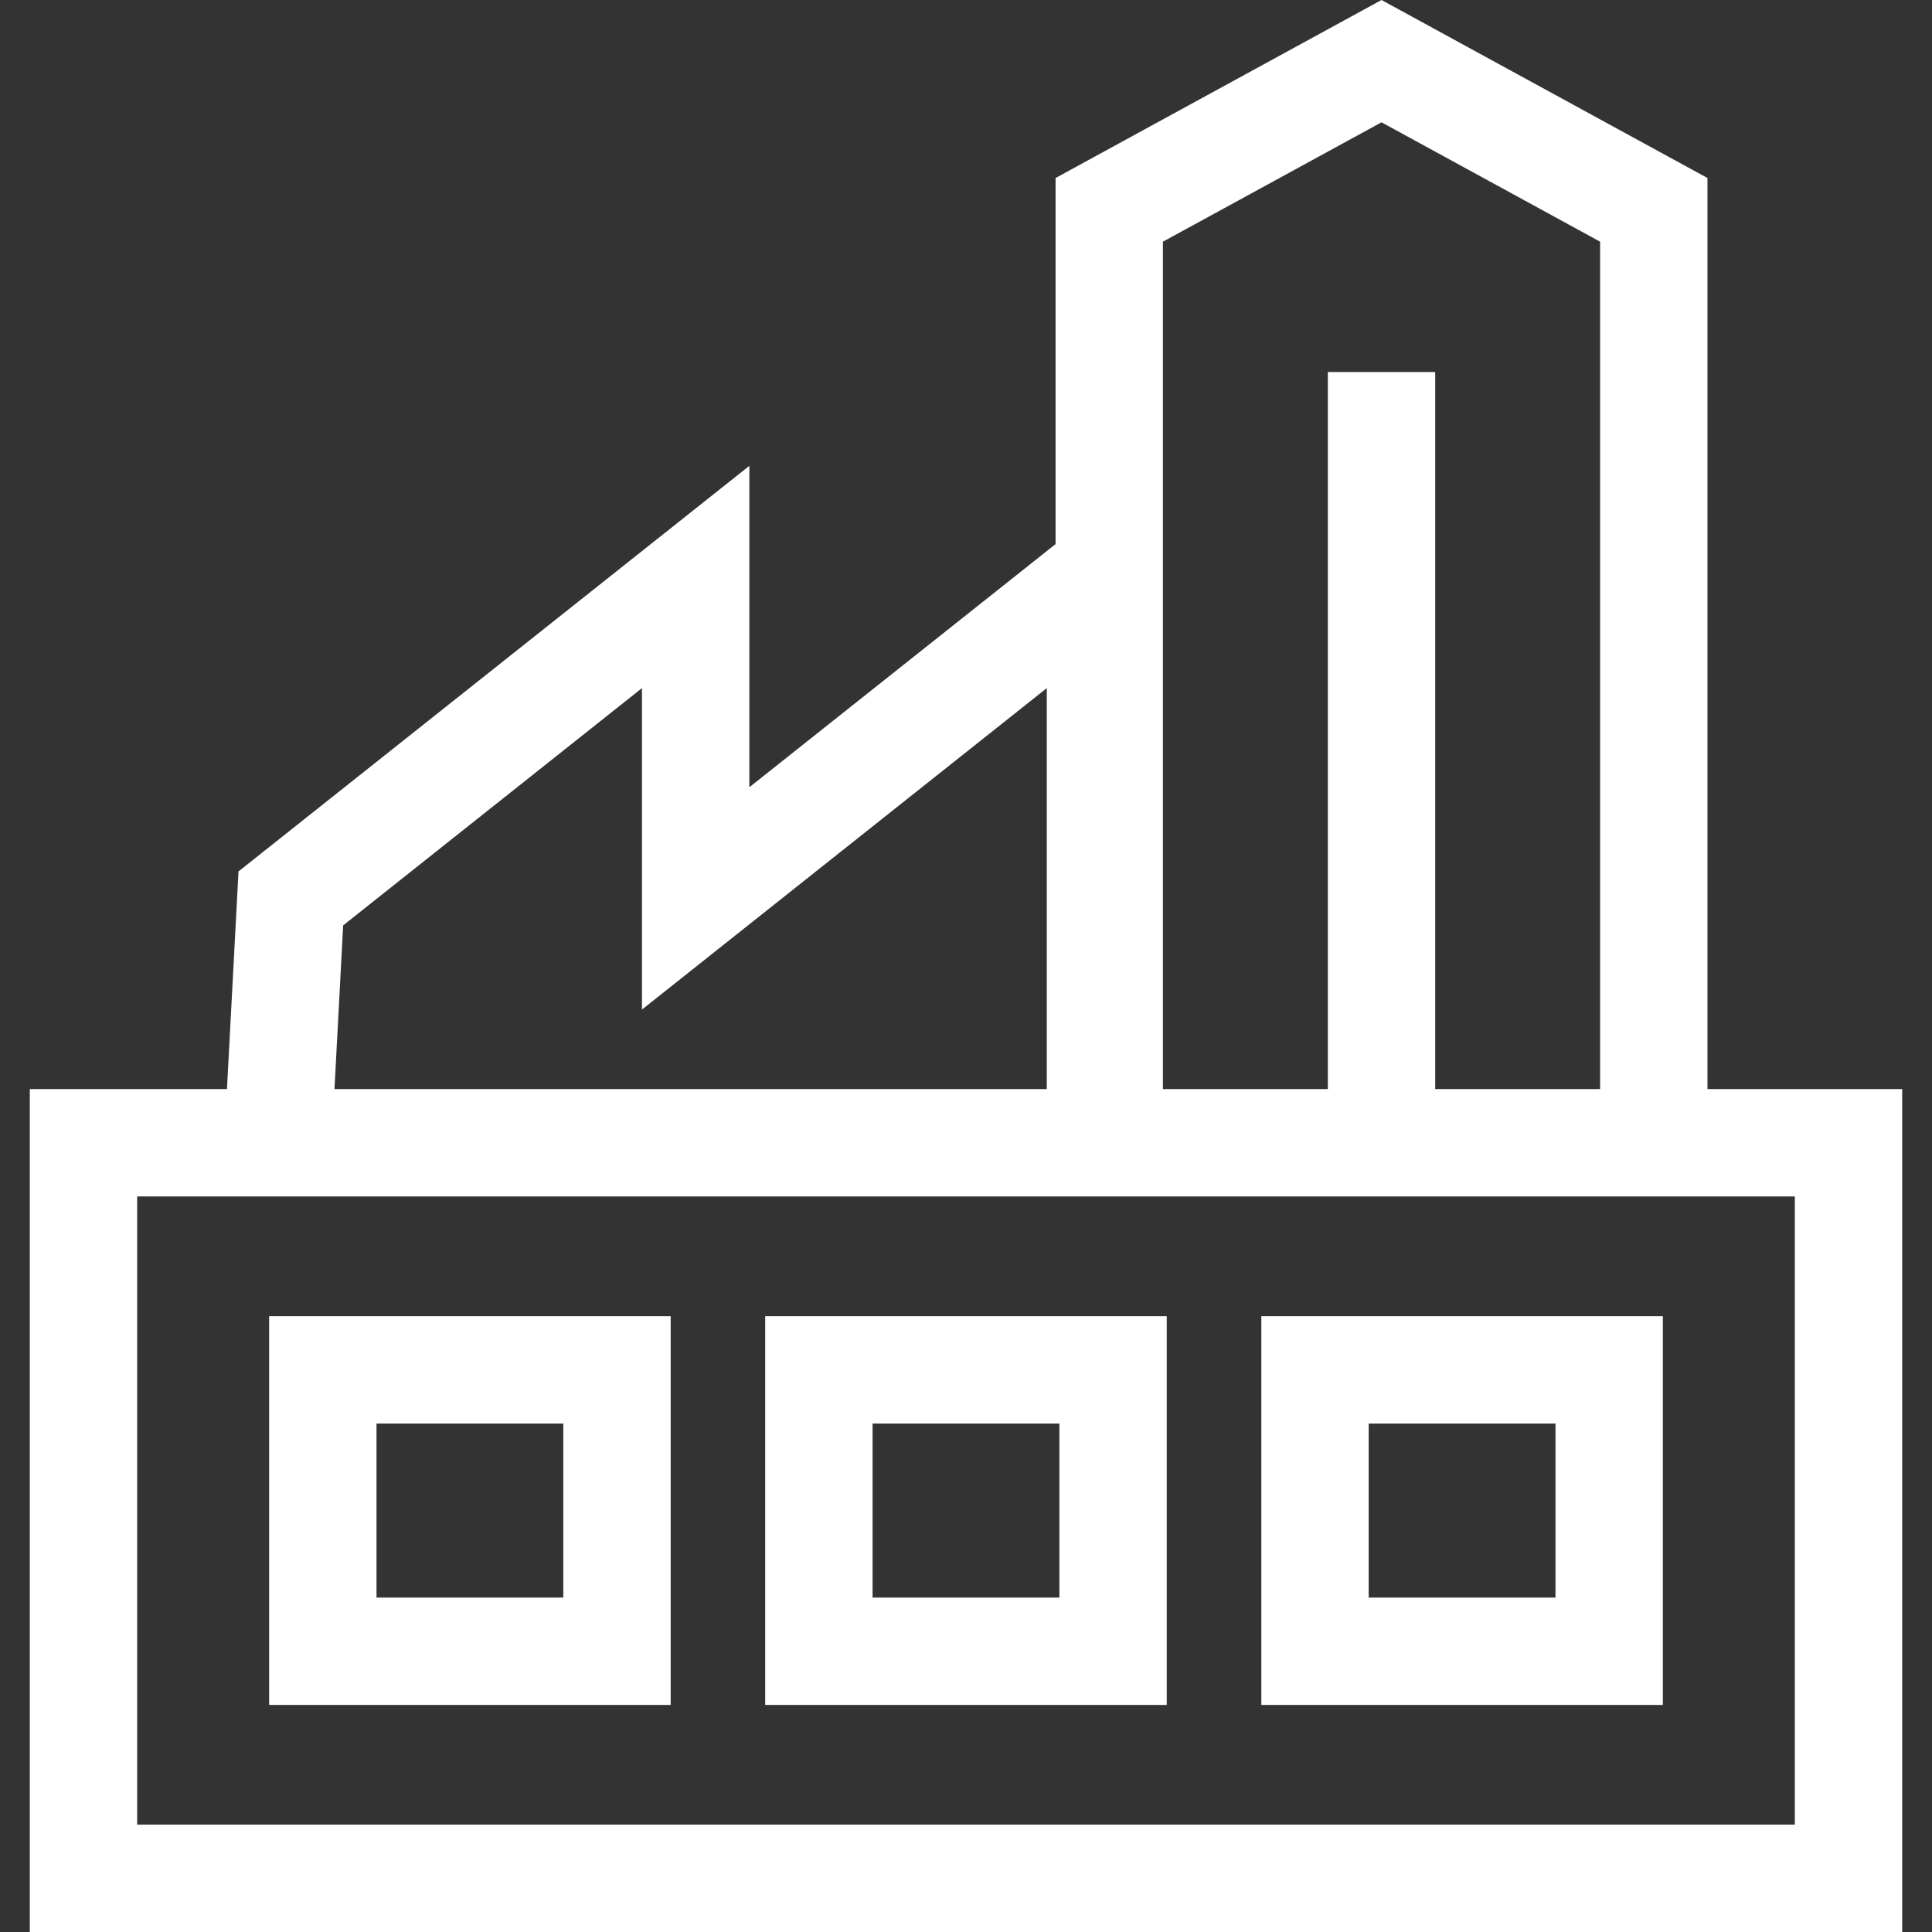 <?xml version="1.0" encoding="UTF-8"?> <svg xmlns="http://www.w3.org/2000/svg" width="42" height="42" viewBox="0 0 42 42" fill="none"><rect x="0" y="0" width="42" height="42" fill="#333333" stroke="none"/> <g clip-path="url(#clip0_206_7393)"> <path d="M5.851 28.613V37.064H14.58V28.613H14.58H5.851ZM12.246 34.73H8.185V30.947H12.246V34.73Z" fill="white"></path> <path d="M16.635 37.064H25.364V28.613H16.635V37.064ZM18.969 30.947H23.03V34.73H18.969V30.947Z" fill="white"></path> <path d="M27.42 37.064H36.149V28.613H27.42V37.064ZM29.754 30.947H33.815V34.73H29.754V30.947Z" fill="white"></path> <path d="M37.119 23.676V3.87L30.033 0L22.947 3.87V11.828L16.29 17.114V10.127L5.185 18.944L4.934 23.676H0.648V42H41.352V23.676H37.119ZM25.281 5.254L30.033 2.659L34.785 5.254V23.676H31.2V8.087H28.866V23.676H25.281V5.254ZM7.46 20.117L13.956 14.959V21.947L22.756 14.959V23.676H7.271L7.46 20.117ZM2.982 39.666V26.01H39.018V39.666H2.982Z" fill="white"></path> </g> <defs> <clipPath id="clip0_206_7393"> <rect width="42" height="42" fill="white"></rect> </clipPath> </defs> </svg> 